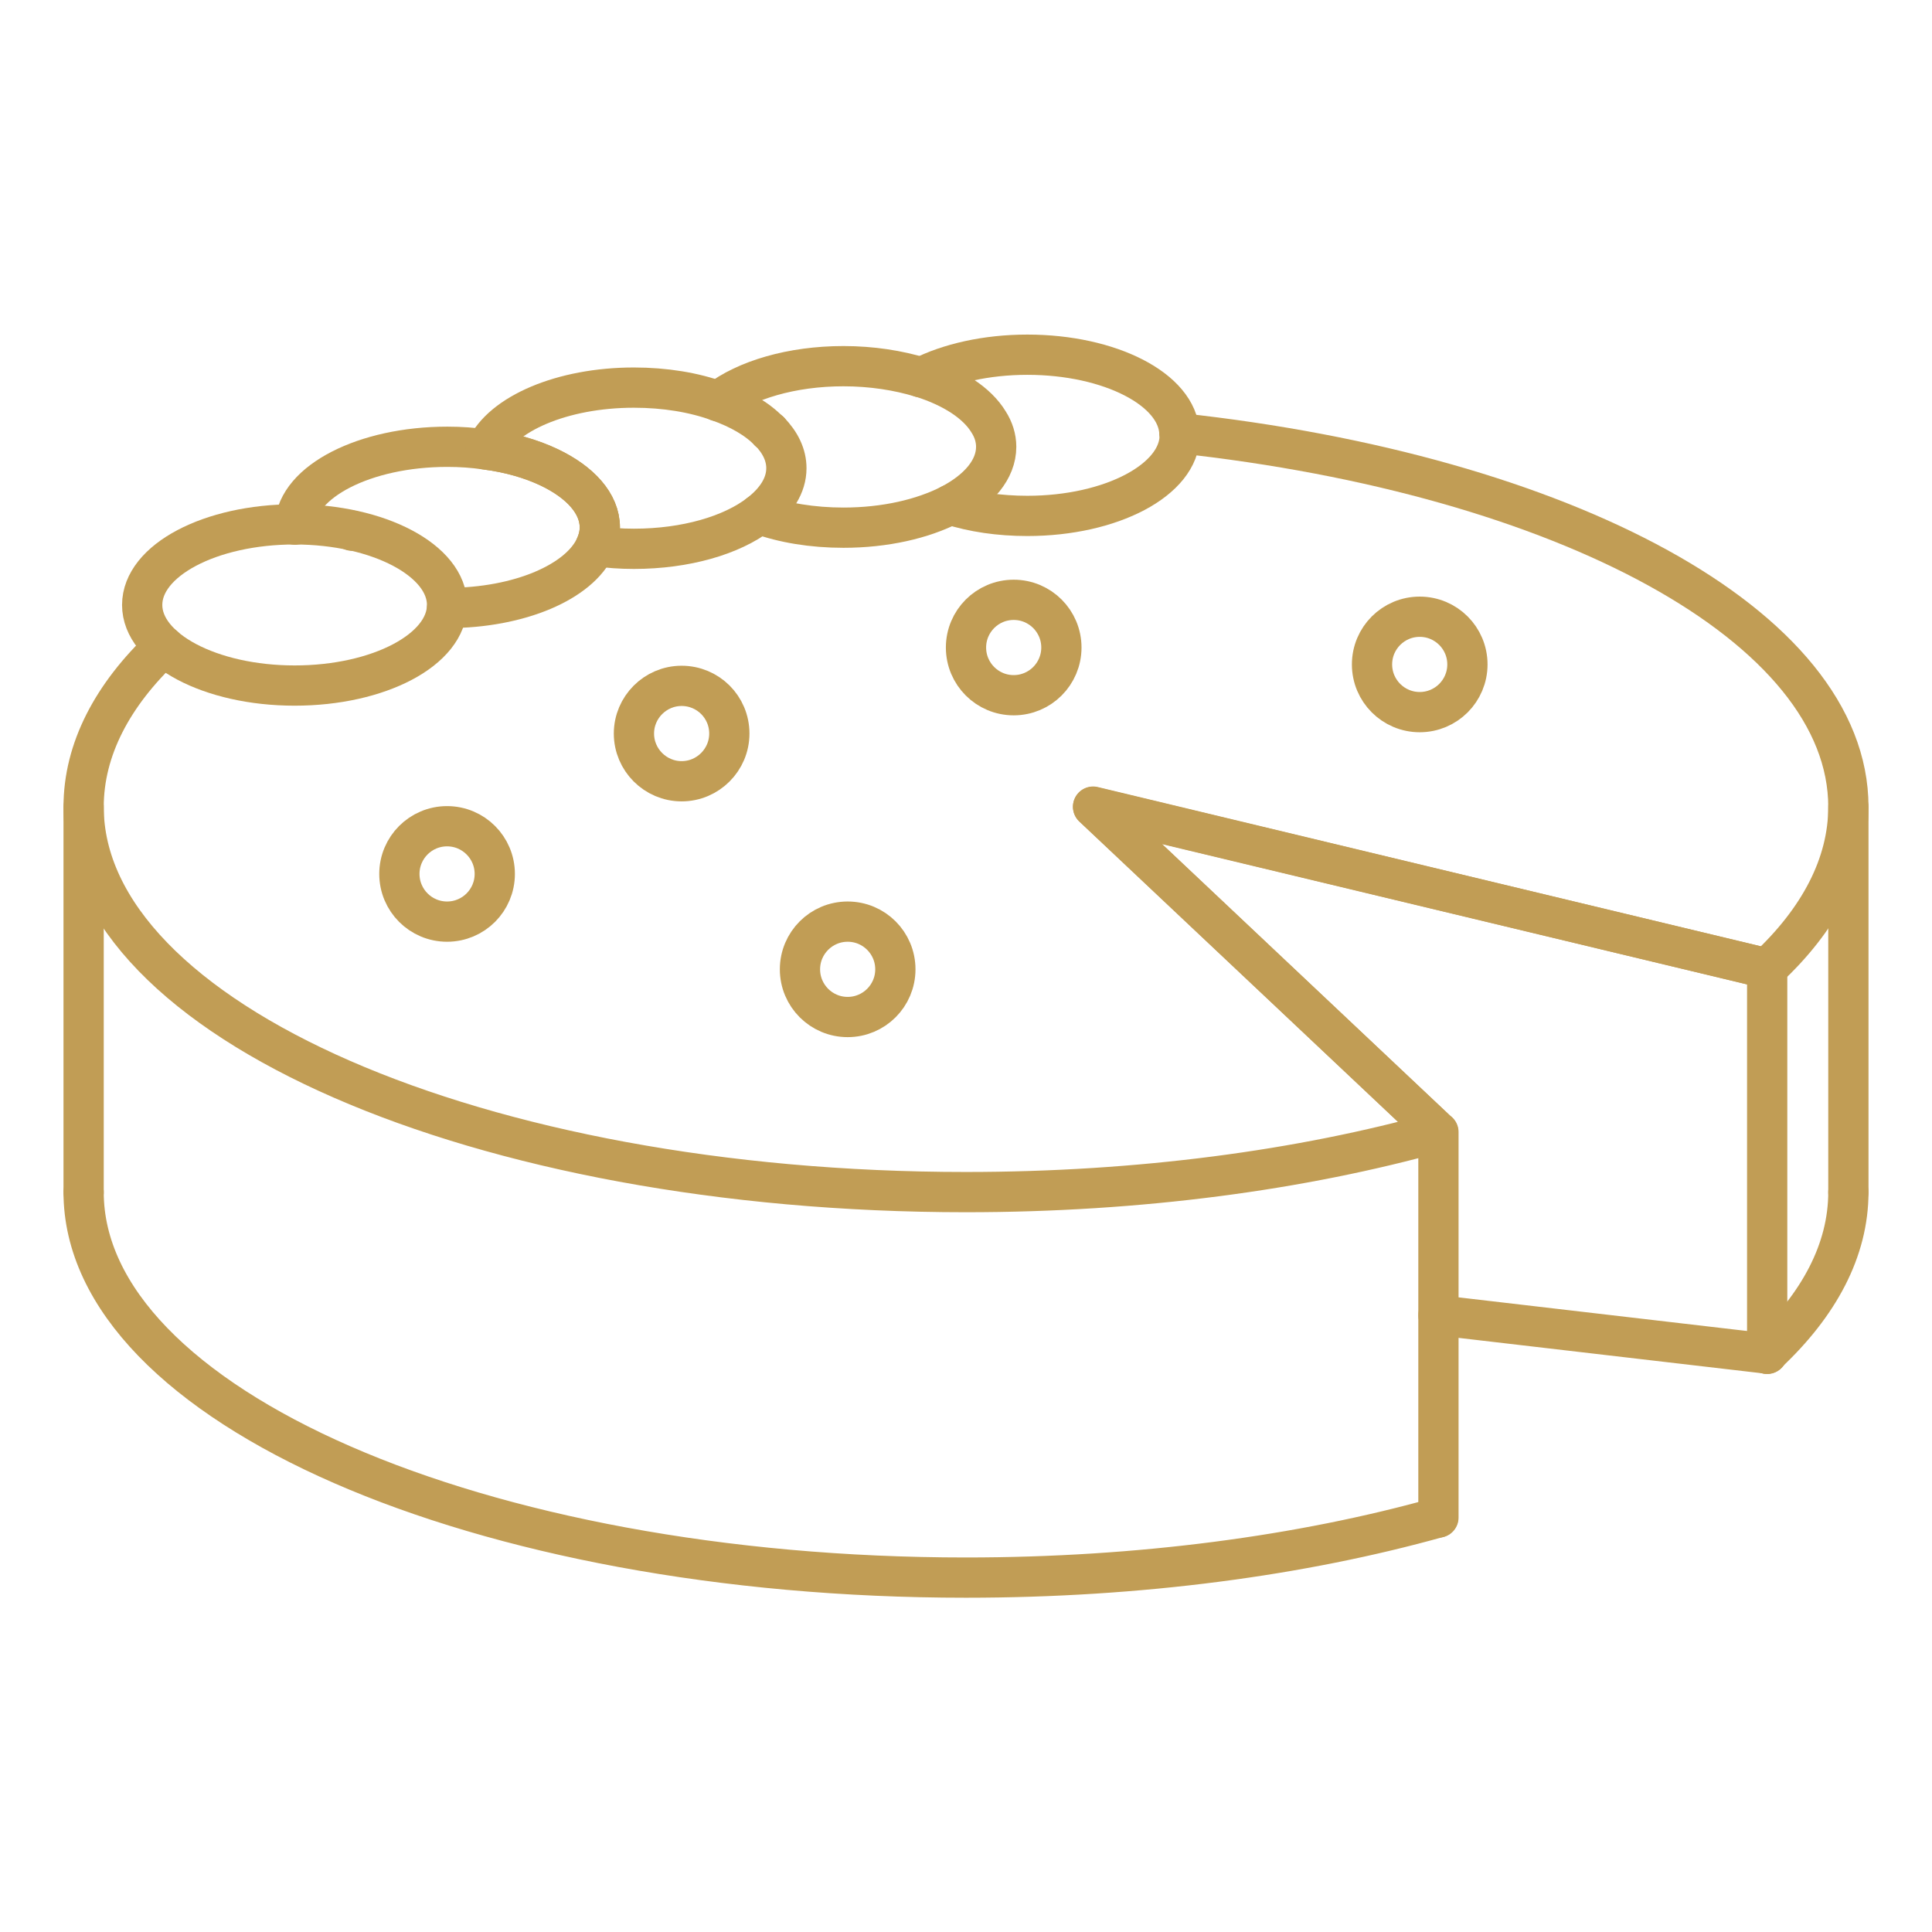 <svg width="96" height="96" viewBox="0 0 96 96" fill="none" xmlns="http://www.w3.org/2000/svg">
<path d="M38.235 21.435H38.22" stroke="#C19D55" stroke-width="2" stroke-miterlimit="10" stroke-linecap="round" stroke-linejoin="round"/>
<path d="M58.605 21.525C77.7 23.595 91.845 31.11 91.845 40.095C91.845 42.96 90.39 45.705 87.795 48.12L54.315 40.095L71.46 56.25C64.68 58.14 56.64 59.235 48 59.235C23.79 59.235 4.155 50.67 4.155 40.095C4.155 37.245 5.58 34.53 8.145 32.115" stroke="#C19D55" stroke-width="2" stroke-miterlimit="10" stroke-linecap="round" stroke-linejoin="round"/>
<path d="M17.505 26.37H17.49" stroke="#C19D55" stroke-width="2" stroke-miterlimit="10" stroke-linecap="round" stroke-linejoin="round"/>
<path d="M91.845 59.235C91.845 62.115 90.39 64.83 87.795 67.26" stroke="#C19D55" stroke-width="2" stroke-miterlimit="10" stroke-linecap="round" stroke-linejoin="round"/>
<path d="M4.155 59.235C4.155 69.81 23.79 78.39 48 78.39C56.64 78.39 64.695 77.295 71.46 75.405" stroke="#C19D55" stroke-width="2" stroke-miterlimit="10" stroke-linecap="round" stroke-linejoin="round"/>
<path d="M4.155 59.235V40.095" stroke="#C19D55" stroke-width="2" stroke-miterlimit="10" stroke-linecap="round" stroke-linejoin="round"/>
<path d="M91.845 59.235V40.095" stroke="#C19D55" stroke-width="2" stroke-miterlimit="10" stroke-linecap="round" stroke-linejoin="round"/>
<path d="M87.81 67.275V67.26V48.12H87.78L54.315 40.08L71.445 56.235L71.475 56.25V75.39V75.405" stroke="#C19D55" stroke-width="2" stroke-miterlimit="10" stroke-linecap="round" stroke-linejoin="round"/>
<path d="M71.475 65.355L87.81 67.26" stroke="#C19D55" stroke-width="2" stroke-miterlimit="10" stroke-linecap="round" stroke-linejoin="round"/>
<path d="M22.215 45.795C23.524 45.795 24.585 44.734 24.585 43.425C24.585 42.116 23.524 41.055 22.215 41.055C20.906 41.055 19.845 42.116 19.845 43.425C19.845 44.734 20.906 45.795 22.215 45.795Z" stroke="#C19D55" stroke-width="2" stroke-miterlimit="10" stroke-linecap="round" stroke-linejoin="round"/>
<path d="M36.24 36.45C36.24 37.755 35.175 38.82 33.87 38.82C32.565 38.82 31.5 37.755 31.5 36.45C31.5 35.145 32.565 34.08 33.87 34.08C35.175 34.08 36.24 35.13 36.24 36.45Z" stroke="#C19D55" stroke-width="2" stroke-miterlimit="10" stroke-linecap="round" stroke-linejoin="round"/>
<path d="M42.12 50.535C43.429 50.535 44.49 49.474 44.49 48.165C44.49 46.856 43.429 45.795 42.12 45.795C40.811 45.795 39.75 46.856 39.75 48.165C39.75 49.474 40.811 50.535 42.12 50.535Z" stroke="#C19D55" stroke-width="2" stroke-miterlimit="10" stroke-linecap="round" stroke-linejoin="round"/>
<path d="M50.37 34.545C51.679 34.545 52.74 33.484 52.74 32.175C52.74 30.866 51.679 29.805 50.37 29.805C49.061 29.805 48 30.866 48 32.175C48 33.484 49.061 34.545 50.37 34.545Z" stroke="#C19D55" stroke-width="2" stroke-miterlimit="10" stroke-linecap="round" stroke-linejoin="round"/>
<path d="M70.545 35.385C71.854 35.385 72.915 34.324 72.915 33.015C72.915 31.706 71.854 30.645 70.545 30.645C69.236 30.645 68.175 31.706 68.175 33.015C68.175 34.324 69.236 35.385 70.545 35.385Z" stroke="#C19D55" stroke-width="2" stroke-miterlimit="10" stroke-linecap="round" stroke-linejoin="round"/>
<path d="M22.215 30.21H22.23C25.815 30.21 28.815 28.905 29.595 27.135C29.73 26.835 29.805 26.52 29.805 26.205C29.805 25.02 28.83 23.955 27.285 23.22C26.4 22.8 25.32 22.485 24.135 22.335C23.52 22.245 22.89 22.2 22.23 22.2C18.12 22.2 14.775 23.925 14.655 26.07" stroke="#C19D55" stroke-width="2" stroke-miterlimit="10" stroke-linecap="round" stroke-linejoin="round"/>
<path d="M22.215 30.06C22.215 32.28 18.825 34.065 14.64 34.065C10.455 34.065 7.065 32.265 7.065 30.06C7.065 27.84 10.455 26.055 14.64 26.055C18.825 26.055 22.215 27.855 22.215 30.06Z" stroke="#C19D55" stroke-width="2" stroke-miterlimit="10" stroke-linecap="round" stroke-linejoin="round"/>
<path d="M39.075 23.265C39.075 24.12 38.565 24.9 37.725 25.545C36.36 26.595 34.08 27.27 31.5 27.27C30.84 27.27 30.21 27.225 29.595 27.135C29.73 26.835 29.805 26.52 29.805 26.205C29.805 25.02 28.83 23.955 27.285 23.22C26.4 22.8 25.32 22.485 24.135 22.335C24.93 20.565 27.93 19.26 31.5 19.26C33.045 19.26 34.485 19.5 35.685 19.935C36.75 20.31 37.635 20.82 38.22 21.435H38.235C38.775 21.99 39.075 22.605 39.075 23.265Z" stroke="#C19D55" stroke-width="2" stroke-miterlimit="10" stroke-linecap="round" stroke-linejoin="round"/>
<path d="M35.67 19.935H35.685C37.05 18.885 39.33 18.195 41.91 18.195C43.32 18.195 44.64 18.405 45.765 18.75C45.765 18.75 45.765 18.75 45.78 18.75C47.355 19.245 48.555 20.025 49.125 20.97C49.365 21.345 49.5 21.765 49.5 22.2C49.5 23.325 48.63 24.345 47.22 25.08C45.84 25.785 43.98 26.22 41.91 26.22C40.365 26.22 38.925 25.98 37.725 25.545" stroke="#C19D55" stroke-width="2" stroke-miterlimit="10" stroke-linecap="round" stroke-linejoin="round"/>
<path d="M47.22 25.08C48.345 25.44 49.65 25.635 51.045 25.635C55.23 25.635 58.62 23.835 58.62 21.63C58.62 21.6 58.62 21.555 58.605 21.525C58.515 19.35 55.155 17.625 51.045 17.625C49.005 17.625 47.13 18.06 45.78 18.75C45.765 18.75 45.765 18.75 45.765 18.75" stroke="#C19D55" stroke-width="2" stroke-miterlimit="10" stroke-linecap="round" stroke-linejoin="round"/>
</svg>
